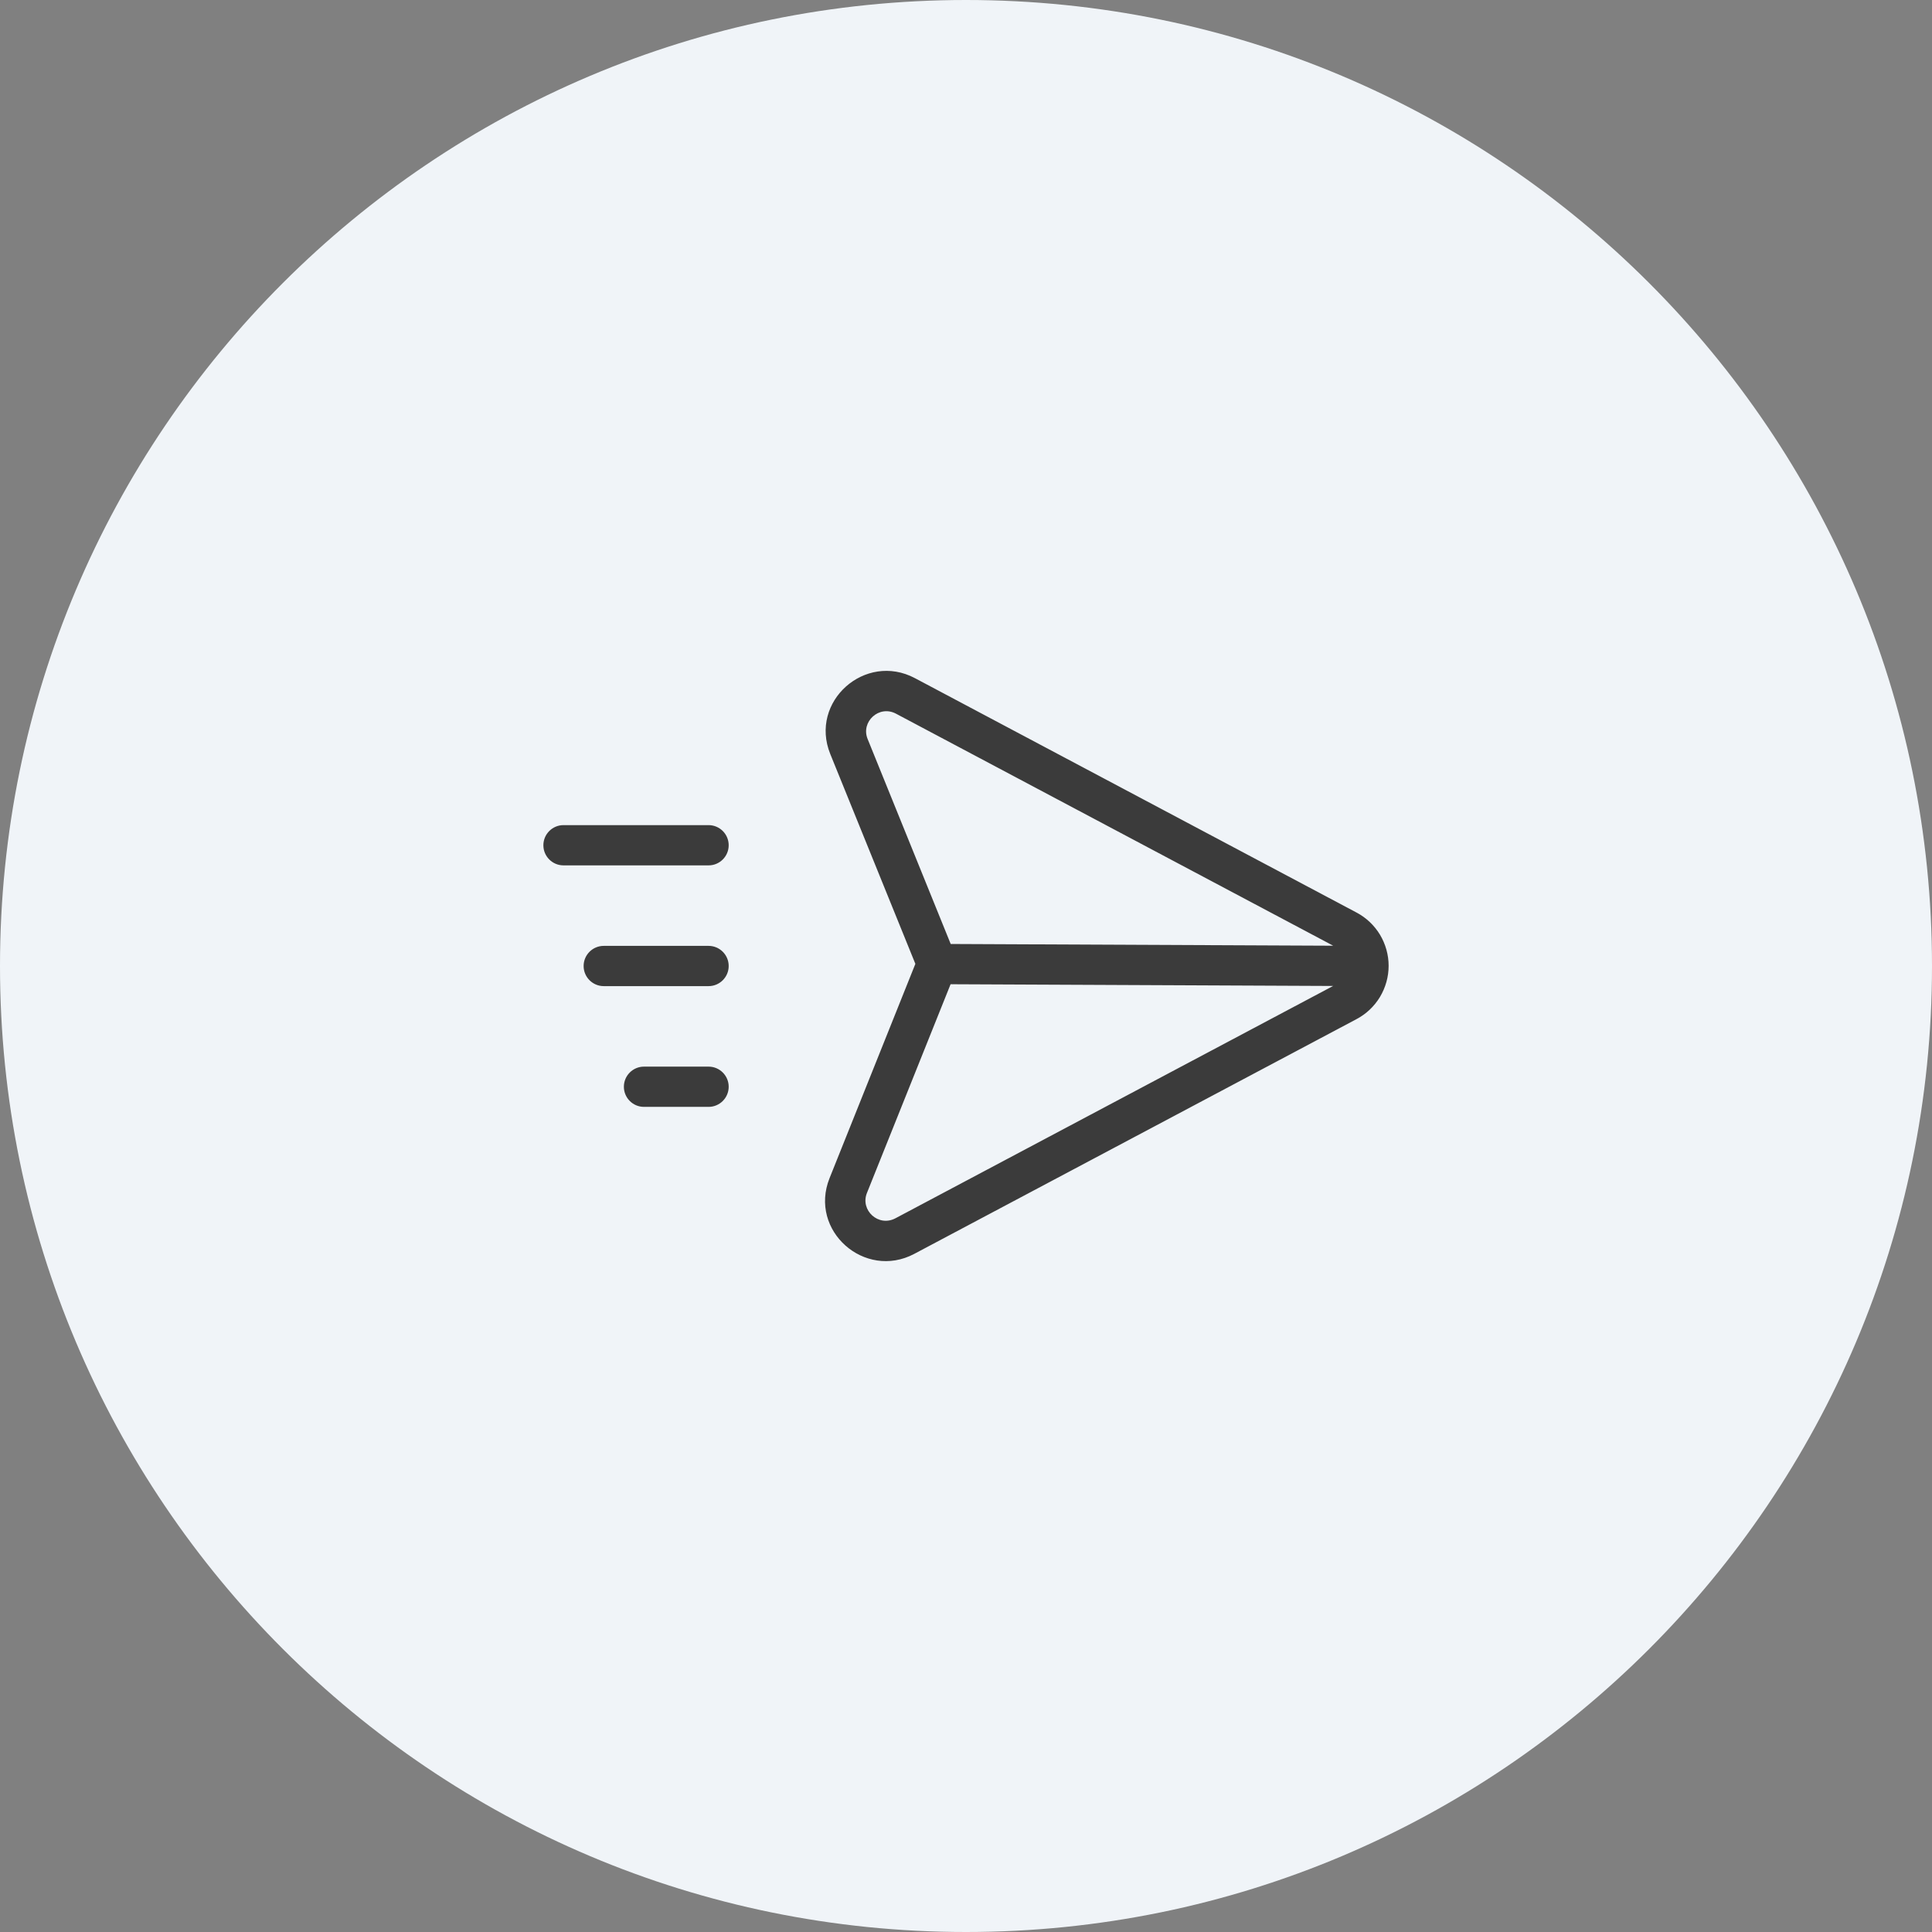 <?xml version="1.0" encoding="UTF-8"?>
<svg xmlns="http://www.w3.org/2000/svg" width="48" height="48" viewBox="0 0 48 48" fill="none">
  <rect x="0" y="0" width="48" height="48" fill="#808080" stroke="none"/>
  <path d="M0 24C0 10.745 10.745 0 24 0V0C37.255 0 48 10.745 48 24V24C48 37.255 37.255 48 24 48V48C10.745 48 0 37.255 0 24V24Z" fill="#F0F4F8"></path>
  <path fill-rule="evenodd" clip-rule="evenodd" d="M22.732 16.849C22.732 16.849 22.731 16.849 22.732 16.849L33.701 22.671C33.702 22.671 33.701 22.671 33.701 22.671C33.942 22.798 34.144 22.989 34.285 23.222C34.425 23.456 34.5 23.723 34.5 23.995C34.5 24.268 34.425 24.535 34.285 24.769C34.144 25.002 33.943 25.193 33.702 25.32C33.702 25.32 33.702 25.32 33.702 25.32L22.715 31.152C21.485 31.804 20.088 30.577 20.61 29.271L22.742 23.947L20.628 18.734C20.099 17.428 21.498 16.193 22.732 16.849ZM23.617 24.453L21.538 29.641C21.538 29.642 21.538 29.641 21.538 29.641C21.368 30.069 21.825 30.491 22.247 30.268L33.121 24.496L23.617 24.453ZM33.123 23.496L22.262 17.732C21.84 17.507 21.383 17.933 21.555 18.358C21.555 18.358 21.555 18.358 21.555 18.358L23.62 23.453L33.123 23.496ZM13.5 21C13.5 20.724 13.724 20.5 14 20.5H17.604C17.88 20.5 18.104 20.724 18.104 21C18.104 21.276 17.88 21.5 17.604 21.5H14C13.724 21.5 13.5 21.276 13.5 21ZM14.5 24C14.5 23.724 14.724 23.5 15 23.5H17.604C17.88 23.5 18.104 23.724 18.104 24C18.104 24.276 17.88 24.5 17.604 24.5H15C14.724 24.5 14.5 24.276 14.5 24ZM15.5 27C15.5 26.724 15.724 26.5 16 26.5H17.604C17.88 26.5 18.104 26.724 18.104 27C18.104 27.276 17.88 27.5 17.604 27.5H16C15.724 27.5 15.5 27.276 15.5 27Z" fill="#3B3B3B"></path>
</svg>
